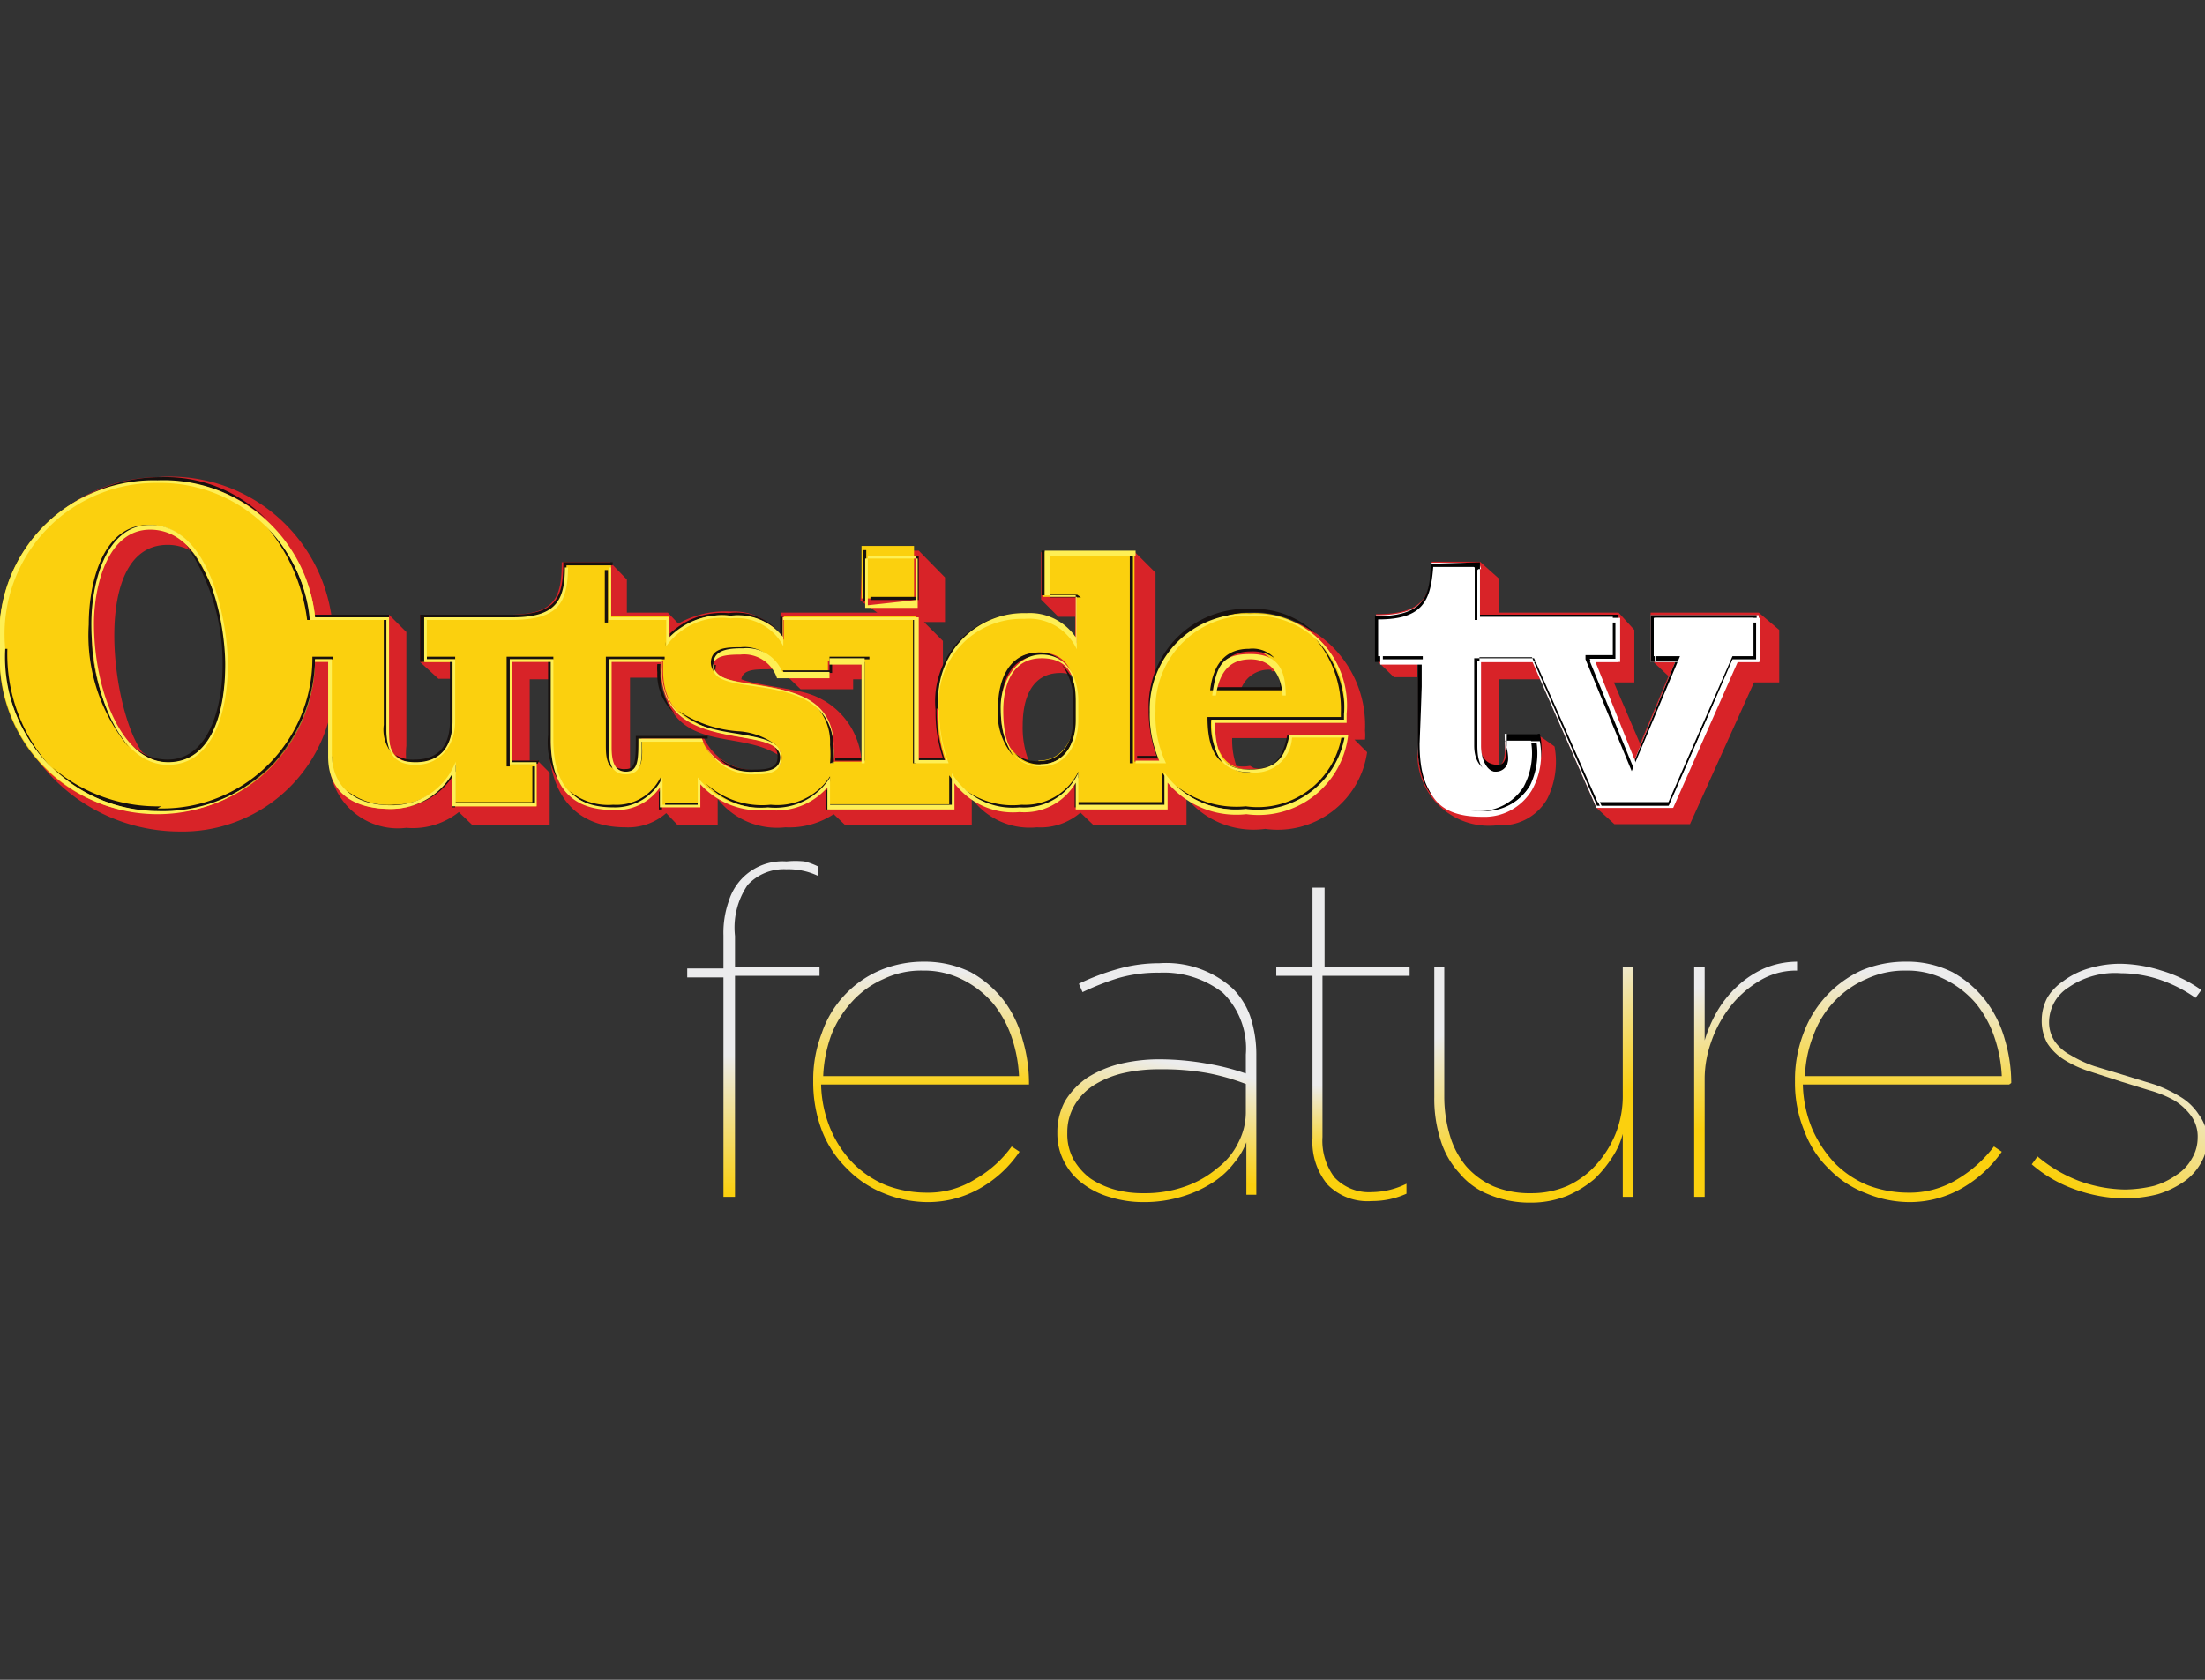 <svg id="Layer_1" data-name="Layer 1" xmlns="http://www.w3.org/2000/svg" xmlns:xlink="http://www.w3.org/1999/xlink" viewBox="0 0 42 32"><rect x="0" y="0" width="42" height="32" fill="#333333" stroke="none"/><defs><style>.cls-1{fill:#d82328;}.cls-2{fill:#fbd00e;}.cls-3{fill:#17110f;}.cls-4{fill:#feef55;}.cls-5{fill:#fff;}.cls-6{fill:#010101;}.cls-7{fill:url(#linear-gradient);}.cls-8{fill:url(#linear-gradient-2);}.cls-9{fill:url(#linear-gradient-3);}.cls-10{fill:url(#linear-gradient-4);}.cls-11{fill:url(#linear-gradient-5);}.cls-12{fill:url(#linear-gradient-6);}.cls-13{fill:url(#linear-gradient-7);}.cls-14{fill:url(#linear-gradient-8);}</style><linearGradient id="linear-gradient" x1="14.34" y1="22.76" x2="14.34" y2="19.22" gradientUnits="userSpaceOnUse"><stop offset="0" stop-color="#fbd00e"/><stop offset="0.75" stop-color="#ececed"/></linearGradient><linearGradient id="linear-gradient-2" x1="17.55" y1="20.82" x2="17.55" y2="17.74" xlink:href="#linear-gradient"/><linearGradient id="linear-gradient-3" x1="21.96" y1="22.2" x2="22.47" y2="19.59" xlink:href="#linear-gradient"/><linearGradient id="linear-gradient-4" x1="25.57" y1="22.06" x2="25.6" y2="20.22" xlink:href="#linear-gradient"/><linearGradient id="linear-gradient-5" x1="29.89" y1="21.34" x2="28.4" y2="18.32" xlink:href="#linear-gradient"/><linearGradient id="linear-gradient-6" x1="33.39" y1="21.37" x2="32.86" y2="17.84" xlink:href="#linear-gradient"/><linearGradient id="linear-gradient-7" x1="36.19" y1="21.15" x2="36.54" y2="17.75" xlink:href="#linear-gradient"/><linearGradient id="linear-gradient-8" x1="39.18" y1="22.46" x2="41.64" y2="18.79" xlink:href="#linear-gradient"/></defs><title>OUTTVF</title><path class="cls-1" d="M16.43,10.49H17.5L18,11v.85H17.6l.36.36v.76a1.55,1.55,0,0,1,1.59-1.23,1.06,1.06,0,0,1,.93.53h0v-.52h-.32l-.33-.33v-.9h1.79l.39.39v2a1.84,1.84,0,0,1,1.79-1.2A2.11,2.11,0,0,1,26,13.92a.86.86,0,0,1,0,.17h-.2l.24.24a1.72,1.72,0,0,1-1.94,1.46,1.65,1.65,0,0,1-1.5-.59v.51H20.82l-.24-.23a1.16,1.16,0,0,1-.83.28,1.37,1.37,0,0,1-1.24-.55v.5H16.09l-.21-.2a1.54,1.54,0,0,1-.92.25,1.44,1.44,0,0,1-1.29-.54v.49H12.9l-.21-.22a1.1,1.1,0,0,1-.78.27c-.93,0-1.46-.6-1.46-1.68V12.94h-.36v1.55h.15l.23.23v1H9l-.26-.25a1.41,1.41,0,0,1-1,.3,1.31,1.31,0,0,1-1.47-1.35v-.73a2.89,2.89,0,0,1-2.85,2.15A3.38,3.38,0,0,1,.05,12.36,3,3,0,0,1,3,9.09a3.1,3.1,0,0,1,3.31,2.62H7.41l.33.33v2.17a1.39,1.39,0,0,0,0,.3h.15c.49,0,.7-.33.7-.78v-.8H8.35L8,12.61v-.9h1.7c.86,0,1-.31,1-1h.92l.32.33v.63h.78l.2.21a1.8,1.8,0,0,1,1-.23,1.07,1.07,0,0,1,.95.47v-.45h1.84l-.32-.23Zm-13.23,4c.85,0,1.09-1,1.09-1.85a4,4,0,0,0-.57-2.09.88.88,0,0,0-.53-.17c-1.48,0-1.06,3.18-.48,3.95a.87.87,0,0,0,.49.16Zm9-.45H13.4a1.06,1.06,0,0,0,1,.63c.21,0,.44,0,.45-.27-.78-.53-2.06,0-2.26-1.49H12V14.7c.22,0,.21-.25.19-.63Zm8.33-.71a1,1,0,0,0-.1-.46.52.52,0,0,0-.23-.05c-.56,0-.72.5-.72,1a1.76,1.76,0,0,0,.12.69.65.65,0,0,0,.26,0c.48,0,.67-.42.67-.84Zm-4,1.13V12.94h-.28v.19h-1l-.27-.26,0-.06a.69.69,0,0,0-.35-.06c-.24,0-.48,0-.51.19.21.09.95.18,1.23.26a1.45,1.45,0,0,1,1.06,1.29Zm7.35.17a.64.64,0,0,0,.73-.57H23.47a1.48,1.48,0,0,0,.08.53.71.71,0,0,0,.26,0Zm.34-1.87a.56.56,0,0,0-.58.36h.87a1.39,1.39,0,0,0-.06-.33.75.75,0,0,0-.23,0Z"/><path class="cls-2" d="M3,15.49a2.93,2.93,0,0,0,3-2.9h.29v1.82c0,.72.5,1,1.16,1a1.4,1.4,0,0,0,1.2-.71v.66h1.57v-.84H9.74V12.59h.77v1.49c0,.89.35,1.33,1.17,1.33a1,1,0,0,0,.91-.49v.44h.73v-.48a1.57,1.57,0,0,0,1.31.53,1.32,1.32,0,0,0,1.15-.5v.45h2.38v-.54a1.45,1.45,0,0,0,1.26.59,1.2,1.2,0,0,0,1.09-.61v.56h1.71v-.55a1.76,1.76,0,0,0,1.52.63A1.69,1.69,0,0,0,25.66,14H24.58a.68.68,0,0,1-.77.66c-.4,0-.68-.24-.7-.93h2.52V13.6a1.74,1.74,0,0,0-1.82-1.92,1.81,1.81,0,0,0-1.88,1.88,2.15,2.15,0,0,0,.18.95h-.5v-4H19.86v.86h.65v.89a1.11,1.11,0,0,0-1-.52,1.61,1.61,0,0,0-1.65,1.79,2.93,2.93,0,0,0,.16,1h-.58V11.74H14.93v.45a1.12,1.12,0,0,0-1-.48,1.44,1.44,0,0,0-1.19.44v-.42h-1.1v-1h-.87c0,.65-.17,1-1,1H8.05v.88h.59v1.13a.71.71,0,0,1-.72.8c-.42,0-.53-.28-.53-.66V11.73H6A2.93,2.93,0,0,0,3,9.16a2.92,2.92,0,0,0-3,3.2,2.94,2.94,0,0,0,3,3.13Zm11.37-.77a1,1,0,0,1-1-.63H12.18c0,.4,0,.63-.26.63s-.29-.27-.29-.49V12.59h1v.18c0,1.65,2.26,1,2.26,1.66,0,.24-.27.29-.47.29Zm1.49-.21a2.28,2.28,0,0,0,0-.27c0-1.58-2.3-.94-2.3-1.58,0-.22.28-.26.54-.26a.7.7,0,0,1,.73.45h.94v-.26h.65v1.92Zm-12.7,0c-.89,0-1.43-1.41-1.43-2.66,0-.72.28-1.81,1.09-1.81,1.09,0,1.45,1.75,1.45,2.6s-.26,1.87-1.11,1.87Zm16.62,0c-.6,0-.73-.59-.73-1.08s.19-1,.75-1,.67.42.67.85v.35c0,.42-.21.86-.69.86Zm3.31-1.4c.08-.53.36-.74.69-.74s.61.27.65.74Zm-6.68-1.71h1v-1h-1Z"/><path class="cls-3" d="M.07,12.36a2.92,2.92,0,0,1,3-3.2,2.93,2.93,0,0,1,2,.73,2.69,2.69,0,0,0-2-.8,3,3,0,0,0-3,3.27,3.14,3.14,0,0,0,.93,2.29,3.21,3.21,0,0,1-.86-2.29Zm3,3A3.07,3.07,0,0,1,1,14.62,2.9,2.9,0,0,0,3,15.46,2.9,2.9,0,0,0,6,12.56h.35v-.05h-.4A2.86,2.86,0,0,1,3,15.4Zm19.05-.91a2.06,2.06,0,0,1-.18-.93,1.93,1.93,0,0,1,3.14-1.43,1.67,1.67,0,0,0-1.25-.49,1.86,1.86,0,0,0-1.95,1.92,2.5,2.5,0,0,0,.15.88h-.37v.05ZM9.73,11.71c.86,0,1-.31,1-1h.94v.06h-.88c0,.64-.15,1-1,1H8.09v.84H8v-.9Zm8.15,1.82a1.63,1.63,0,0,1,1.67-1.8,1.16,1.16,0,0,1,.78.27,1.11,1.11,0,0,0-.83-.32,1.68,1.68,0,0,0-1.68,1.85,2.72,2.72,0,0,0,.14.91H17.5v.05H18a2.88,2.88,0,0,1-.16-1ZM1.75,11.88c0-.74.24-1.83,1.11-1.83a1.06,1.06,0,0,1,.71.27A1,1,0,0,0,2.83,10c-.88,0-1.14,1.11-1.14,1.9a3.33,3.33,0,0,0,.76,2.33,3.69,3.69,0,0,1-.7-2.33Zm1.44,2.59a1,1,0,0,1-.69-.28,1,1,0,0,0,.7.34c.85,0,1.1-1,1.1-1.86a3.31,3.31,0,0,0-.76-2.3,4,4,0,0,1,.7,2.3c0,.77-.25,1.8-1.05,1.8Zm19.9-.76h2.52V13.6a2,2,0,0,0-.55-1.43,2.08,2.08,0,0,1,.48,1.41v.08H23c0,.46.1.72.28.86a1.27,1.27,0,0,1-.21-.81ZM21.52,10.6v3.94h.06V10.6Zm2.22,4.82a1.69,1.69,0,0,0,1.88-1.37h-.07a1.62,1.62,0,0,1-1.82,1.31,1.86,1.86,0,0,1-1.34-.4,1.74,1.74,0,0,0,1.35.46ZM11.6,14.23V12.56h1.06v-.05H11.54v1.67c0,.16,0,.36.13.46a.91.91,0,0,1-.07-.41Zm3.31-2-.05-.1v-.38H17.5v0H14.91Zm3.23,3.15v-.53l-.06-.08v.55H15.81v.06ZM9.71,12.56h.83v-.05H9.65V14.6h.06Zm7.74-.75h-.06v2.73h.06Zm6.36,2.85a.67.67,0,0,0,.76-.66h1.11V14H24.52c-.1.51-.28.65-.71.65a.69.69,0,0,1-.48-.13.57.57,0,0,0,.48.19ZM7.92,14.53c.49,0,.71-.34.71-.79V12.6H8.57v1.15c0,.44-.21.72-.67.72a.64.64,0,0,1-.37-.09.49.49,0,0,0,.39.15Zm-.55-.65V11.81H7.31v2a.7.7,0,0,0,.19.58.9.9,0,0,1-.13-.53Zm12.47-3.39h1.79v0H19.9v.85h-.06Zm-.77,3c0-.47.15-1,.77-1a.64.64,0,0,1,.42.14.6.6,0,0,0-.47-.2c-.57,0-.78.52-.78,1.05a1.23,1.23,0,0,0,.29.92,1.49,1.49,0,0,1-.23-.9Zm-2.66-.88v1.83h-.5v.05h.56V12.61Zm3.36,1.89a.67.67,0,0,1-.44-.15.63.63,0,0,0,.49.21c.46,0,.68-.41.68-.85v-.35a.86.86,0,0,0-.27-.69,1.11,1.11,0,0,1,.21.69v.35c0,.42-.2.79-.67.79Zm-9.63.1v.68H8.67v.06H10.2V14.6Zm12.05.74v-.55l-.05-.07v.56h-1.6v.06ZM6.27,14.41v-1.8h0v1.8a.79.79,0,0,0,.29.69,1.06,1.06,0,0,1-.24-.69Zm4.23-.33V12.6h-.06V14a1.37,1.37,0,0,0,.36,1.08,1.49,1.49,0,0,1-.3-1Zm-3,1.31a1.32,1.32,0,0,0,1.18-.7v-.12a1.29,1.29,0,0,1-1.18.76,1.29,1.29,0,0,1-.91-.28,1.16,1.16,0,0,0,.91.34Zm4.47-.69c.27,0,.28-.23.25-.63h1.26l0-.05H12.11c0,.47,0,.63-.19.63a.32.32,0,0,1-.21-.05.24.24,0,0,0,.21.1Zm2.71.69a1.23,1.23,0,0,0,1.13-.5v-.1a1.2,1.2,0,0,1-1.13.54,1.59,1.59,0,0,1-1.24-.41,1.5,1.5,0,0,0,1.24.47Zm4.79,0a1.12,1.12,0,0,0,1.07-.58V14.7a1.13,1.13,0,0,1-1.08.63A1.54,1.54,0,0,1,18.32,15a1.41,1.41,0,0,0,1.1.41Zm-4.54-2.57h.92v-.26h.71v-.05h-.76v.26h-.89Zm2.51-2.22v.77h-.86v.06h.92V10.6Zm-1,.88v-1H17.5v0h-1v.94Zm-2.51.25a1.2,1.2,0,0,1,.87.27,1.07,1.07,0,0,0-.92-.32,1.45,1.45,0,0,0-1.12.39v.09a1.36,1.36,0,0,1,1.17-.43Zm-2.24,3.66a.94.94,0,0,0,.89-.48v-.1a.93.93,0,0,1-.9.52,1.15,1.15,0,0,1-.83-.26,1,1,0,0,0,.84.32Zm12.76-2.24c0-.3-.08-.47-.22-.58a.94.94,0,0,1,.15.52H23.16v.06Zm-1.4,0h.07c.08-.57.35-.74.71-.74a.71.71,0,0,1,.45.13.57.57,0,0,0-.49-.18c-.37,0-.67.2-.74.79ZM6,11.71H7.41v.06H6ZM14.1,14a1.9,1.9,0,0,1,.69.2,1.32,1.32,0,0,0-.74-.27,2.35,2.35,0,0,1-1.13-.39A2,2,0,0,0,14.1,14Zm-.5-1.33c0-.24.25-.29.56-.29a.75.75,0,0,1,.53.17.68.68,0,0,0-.58-.22c-.25,0-.57,0-.57.3a.3.3,0,0,0,.1.21.31.31,0,0,1,0-.17Zm-.31,2.68v-.47l0-.06v.47h-.62v.06Zm1.09-.69a1,1,0,0,1-.71-.24.91.91,0,0,0,.74.3c.2,0,.46,0,.46-.28a.23.23,0,0,0-.11-.2.31.31,0,0,1,.05.19c0,.2-.19.23-.43.23Zm-1.63-2.94h-1.1v0h1.1ZM5,9.94a3.44,3.44,0,0,1,.85,1.87h.07A3.17,3.17,0,0,0,5,9.94Zm6.58.92h-.06v1h.06Zm4.29,3.38a.94.94,0,0,0-.31-.77,1,1,0,0,1,.25.72,1.77,1.77,0,0,1,0,.35h.07a2,2,0,0,0,0-.3Zm4.6-2v-.81h0v.74Zm-7.89.57a.81.81,0,0,1,0-.16h-.06a.92.92,0,0,0,0,.16,1,1,0,0,0,.35.8,1.1,1.1,0,0,1-.29-.8Zm7.94-1.48H20v.05h.59ZM8.67,12.56v-.05H8.13v.05Zm0,2.19-.06.1v.53h.06Zm1.6-.26H9.76v.06h.48Zm10.26.36-.06.09v.44h.06Zm-7.86-3v.46a.35.35,0,0,1,0-.08v-.38Zm3.13,3.13-.06.08v.36h.06Zm-3.25.11v.33h.06V15Z"/><path class="cls-4" d="M3,15.51a3,3,0,0,0,3-2.9h.25v1.8c0,.72.52,1,1.18,1a1.35,1.35,0,0,0,1.18-.66v.61h1.61v-.84H9.76V12.61h.73v1.47c0,.89.37,1.35,1.19,1.35a1,1,0,0,0,.89-.43v.38h.77v-.44a1.53,1.53,0,0,0,1.29.49A1.29,1.29,0,0,0,15.76,15v.42h2.42v-.5a1.39,1.39,0,0,0,1.24.55,1.13,1.13,0,0,0,1.07-.56v.51h1.75v-.51a1.71,1.71,0,0,0,1.5.6A1.72,1.72,0,0,0,25.68,14H24.56c-.08.45-.27.66-.75.66s-.65-.2-.67-.89h2.51V13.6a1.74,1.74,0,0,0-1.84-1.9,1.81,1.81,0,0,0-1.91,1.86,2.2,2.2,0,0,0,.18.93h-.45v-4H19.9v.85h.59v.8a1.06,1.06,0,0,0-.94-.46,1.63,1.63,0,0,0-1.67,1.8,3,3,0,0,0,.15,1H17.5V11.76H14.91v.37a1.09,1.09,0,0,0-1-.4,1.39,1.39,0,0,0-1.17.42v-.39h-1.1v-.95h-.88c0,.64-.18.95-1,.95H8.08v.85h.54v1.13c0,.45-.21.78-.7.78s-.51-.26-.51-.64V11.76H6A2.9,2.9,0,0,0,3,9.15a2.94,2.94,0,0,0-3,3.21,3,3,0,0,0,3,3.15Zm0-.06A2.93,2.93,0,0,1,.1,12.36,2.88,2.88,0,0,1,3,9.2a2.86,2.86,0,0,1,2.9,2.61H7.36v2.07c0,.41.11.69.56.69s.75-.35.75-.83V12.56H8.13v-.75h1.6c.89,0,1.08-.3,1.09-1h.78v1h1.09v.5a1.3,1.3,0,0,1,1.23-.53,1,1,0,0,1,1,.53v-.5h2.49v2.73h.66a2.79,2.79,0,0,1-.18-1,1.58,1.58,0,0,1,1.62-1.75,1,1,0,0,1,1,.58v-1H20V10.6h1.63v3.94h.58a2.1,2.1,0,0,1-.2-1,1.76,1.76,0,0,1,1.85-1.81A1.69,1.69,0,0,1,25.6,13.6v.11H23.08c0,.78.28,1,.73,1a.7.7,0,0,0,.8-.66h1a1.69,1.69,0,0,1-1.88,1.36,1.67,1.67,0,0,1-1.55-.69v.61H20.54v-.61a1.14,1.14,0,0,1-1.12.66,1.35,1.35,0,0,1-1.29-.65v.6H15.81v-.52a1.23,1.23,0,0,1-1.18.57,1.53,1.53,0,0,1-1.34-.57v.52h-.67v-.52a1,1,0,0,1-.94.57c-.78,0-1.14-.44-1.14-1.3V12.56H9.71v2h.48v.73H8.68v-.78a1.3,1.3,0,0,1-1.23.83c-.63,0-1.13-.29-1.13-1V12.56H6A2.9,2.9,0,0,1,3,15.45Zm11.37-.7c.22,0,.51,0,.51-.32s-.37-.37-.82-.45c-.64-.1-1.45-.25-1.45-1.21a1.79,1.79,0,0,1,0-.21H11.6v1.67c0,.22,0,.52.32.52s.31-.28.3-.62H13.4a1,1,0,0,0,1,.62Zm0-.05a1,1,0,0,1-1-.63H12.16c0,.4,0,.63-.24.63s-.27-.25-.27-.47V12.61h.95v.16c0,1.65,2.26,1,2.26,1.66,0,.24-.25.27-.45.27Zm1.44-.16h.66v-2H15.8v.26h-.9a.73.73,0,0,0-.74-.45c-.2,0-.57,0-.57.29s.36.34.81.41c.66.1,1.48.23,1.48,1.17a1.24,1.24,0,0,1,0,.3Zm.07,0a2,2,0,0,0,0-.25c0-1.62-2.3-.94-2.3-1.58,0-.22.26-.24.52-.24a.66.66,0,0,1,.7.45h1v-.26h.61v1.88ZM3.2,14.57c.89,0,1.14-1.08,1.14-1.9S4,10,2.86,10C2,10,1.74,11.14,1.74,11.88c0,1.27.52,2.69,1.46,2.69Zm0-.05c-.89,0-1.41-1.39-1.41-2.64,0-.72.26-1.79,1.07-1.79,1.09,0,1.43,1.73,1.43,2.58s-.24,1.85-1.09,1.85Zm16.62.08c.51,0,.72-.44.72-.89v-.35c0-.46-.22-.89-.7-.89s-.78.53-.78,1,.12,1.11.76,1.11Zm0,0c-.6,0-.71-.57-.71-1.06s.17-1,.73-1,.65.4.65.83v.35c0,.42-.19.84-.67.84Zm3.27-1.35h1.4c0-.51-.16-.79-.67-.79s-.65.17-.73.79Zm.07,0c.08-.53.33-.69.66-.69s.58.22.61.69Zm-6.68-1.67h1v-.94h-1Zm.05-.05V10.6h.92v.83Z"/><path class="cls-1" d="M28.67,14c0,.34,0,.53-.11.58V12.94h.78l1.07,2.45.34.31h1.44L33.41,13h.48v-1l-.39-.33H31.44v.89l.34.32-.54,1.29L30.74,13h.39v-1l-.3-.33H28.56v-.64l-.37-.33h-.92c0,.67-.17,1-1.06,1v.87l.34.33H27l0,1.54a1.36,1.36,0,0,0,1.53,1.28,1,1,0,0,0,.94-.5,1.58,1.58,0,0,0,.14-1L29.3,14"/><path class="cls-5" d="M29.19,12.61l1.22,2.78h1.44l1.23-2.78h.42v-.89H31.44v.89h.47l-.78,1.88-.77-1.88h.47v-.89H28.19v-1h-.92c0,.67-.17,1-1.06,1v.87H27v1.52c0,.92.37,1.38,1.21,1.38a1.05,1.05,0,0,0,.94-.51,1.53,1.53,0,0,0,.14-1h-.63c0,.41.1.64-.17.64s-.31-.28-.31-.5V12.61Z"/><path class="cls-6" d="M28.09,10.81v1h.05v-.06h2.58v.73H30.2l0,.08.88,2.13L32,12.5H31.5v-.73h1.9v.73H33l-1.22,2.78H30.43l-1.21-2.74v0H28.08v1.66c0,.32.15.5.41.5h0a.23.23,0,0,0,.18-.08c.09-.09.06-.26,0-.51h.49a1.35,1.35,0,0,1-.14.88,1,1,0,0,1-.92.46h-.06c-.7,0-1-.41-1-1.28l.06-1.57V12.5h-.85v-.7c.86,0,1-.36,1.05-1h.77m-.82-.06c0,.67-.17,1-1.06,1v.87H27v1.52c0,.92.36,1.34,1.08,1.34h.06a1.06,1.06,0,0,0,1-.49,1.25,1.25,0,0,0,.19-1h-.63c0,.4,0,.59-.17.59h0c-.27,0-.35-.23-.35-.45v-1.6h1l1.24,2.83H31.8L33,12.56h.46v-.84H31.44v.89h.47l-.8,1.94-.83-2h.55v-.84H28.19v-1Z"/><path class="cls-5" d="M28.14,10.86v1h2.63v.73h-.49l.88,2.15.89-2.15h-.5v-.73h1.9v.73H33l-1.22,2.77H30.51l-1.22-2.77H28.14v1.6c0,.15,0,.56.36.56a.18.18,0,0,0,.18-.09c.1-.09.1-.27.1-.5h.49a1.4,1.4,0,0,1-.13.81l0,0a1,1,0,0,1-.9.48c-.8,0-1.09-.35-1.1-1.32V12.56h-.8v-.72c.89,0,1-.49,1.06-1h.76m.05,0h-.87c0,.57-.18,1-1.05,1v.82h.79v1.52c0,1,.32,1.38,1.16,1.38a1.05,1.05,0,0,0,.94-.51,1.38,1.38,0,0,0,.15-.93h-.59c0,.42,0,.59-.22.59s-.31-.28-.31-.5V12.61h1.06l1.22,2.78h1.38l1.23-2.78h.42v-.84h-2v.84H32l-.81,2-.8-2h.47v-.84H28.19v-1Z"/><path class="cls-7" d="M14.24,16.86a.94.94,0,0,1,.74-.3,1.31,1.31,0,0,1,.61.13v-.18a1.25,1.25,0,0,0-.27-.1,1.65,1.65,0,0,0-.34,0,1.07,1.07,0,0,0-1.1.76,1.81,1.81,0,0,0-.1.65v.63h-.69v.17h.69V22.8H14V18.59h1.61v-.17H14v-.59A1.44,1.44,0,0,1,14.24,16.86Z"/><path class="cls-8" d="M19.6,20.63a2.91,2.91,0,0,0-.12-.82,2.17,2.17,0,0,0-.36-.75,2.06,2.06,0,0,0-.63-.54,2,2,0,0,0-.9-.2,2.14,2.14,0,0,0-.84.17,2,2,0,0,0-1.1,1.2,2.45,2.45,0,0,0-.16.91h0a2.59,2.59,0,0,0,.17.95,2.07,2.07,0,0,0,.48.72,2,2,0,0,0,.69.46,2.22,2.22,0,0,0,.85.17,2,2,0,0,0,1-.27,2.24,2.24,0,0,0,.74-.69l-.15-.1a2.19,2.19,0,0,1-.69.62,1.68,1.68,0,0,1-.93.26,2.19,2.19,0,0,1-.77-.14,1.93,1.93,0,0,1-.63-.42,2.1,2.1,0,0,1-.43-.65,2.34,2.34,0,0,1-.18-.85H19.6Zm-3.92-.13a2.59,2.59,0,0,1,.16-.8,2.05,2.05,0,0,1,.4-.63,1.77,1.77,0,0,1,.59-.42,1.65,1.65,0,0,1,.75-.16,1.62,1.62,0,0,1,.77.18,1.84,1.84,0,0,1,.57.45,2.09,2.09,0,0,1,.35.64,2.69,2.69,0,0,1,.14.74Z"/><path class="cls-9" d="M23.81,19.35a1.44,1.44,0,0,0-.32-.51,1.89,1.89,0,0,0-1.41-.49,2.85,2.85,0,0,0-.79.11,4.47,4.47,0,0,0-.74.28l.07.16a4.92,4.92,0,0,1,.69-.27,2.71,2.71,0,0,1,.77-.1,1.83,1.83,0,0,1,1.21.38,1.49,1.49,0,0,1,.44,1.18v.36a4.55,4.55,0,0,0-.75-.19,5.17,5.17,0,0,0-.89-.08,3.19,3.19,0,0,0-.77.09,2.12,2.12,0,0,0-.61.26,1.46,1.46,0,0,0-.42.44,1.23,1.23,0,0,0-.15.61h0a1.15,1.15,0,0,0,.14.57,1.19,1.19,0,0,0,.36.41,1.57,1.57,0,0,0,.52.25,2.11,2.11,0,0,0,.62.09,2.47,2.47,0,0,0,.75-.11,2.22,2.22,0,0,0,.58-.27,1.59,1.59,0,0,0,.4-.37,1.33,1.33,0,0,0,.23-.39v1h.19V20.08A2.29,2.29,0,0,0,23.81,19.35Zm-.08,1.85a1.25,1.25,0,0,1-.14.56,1.33,1.33,0,0,1-.4.49,1.91,1.91,0,0,1-.61.35,2.28,2.28,0,0,1-.8.13,2,2,0,0,1-.55-.07,1.62,1.62,0,0,1-.46-.21,1.22,1.22,0,0,1-.32-.36,1,1,0,0,1-.12-.51h0a1,1,0,0,1,.14-.53,1.12,1.12,0,0,1,.37-.38,1.84,1.84,0,0,1,.57-.23,3,3,0,0,1,.69-.07,4.8,4.8,0,0,1,.89.07,4.23,4.23,0,0,1,.74.21Z"/><path class="cls-10" d="M26.85,18.59v-.17H25.23V16.91H25v1.51h-.69v.17H25v3.09a1.27,1.27,0,0,0,.29.89,1.07,1.07,0,0,0,.84.31,1.59,1.59,0,0,0,.66-.14v-.19a1.53,1.53,0,0,1-.66.16.9.9,0,0,1-.71-.28,1.16,1.16,0,0,1-.23-.77V18.59Z"/><path class="cls-11" d="M30.91,18.42v2.43a1.93,1.93,0,0,1-.13.73,2,2,0,0,1-.37.6,1.69,1.69,0,0,1-.55.41,1.72,1.72,0,0,1-.68.14,1.83,1.83,0,0,1-.73-.13,1.52,1.52,0,0,1-.52-.38,1.62,1.62,0,0,1-.31-.58,2.58,2.58,0,0,1-.11-.76V18.42h-.19V20.9a2.57,2.57,0,0,0,.12.82,1.63,1.63,0,0,0,.36.63,1.39,1.39,0,0,0,.57.41,2,2,0,0,0,.79.15,1.84,1.84,0,0,0,.69-.13,2.07,2.07,0,0,0,.52-.32,2.28,2.28,0,0,0,.35-.43,1.45,1.45,0,0,0,.19-.43v1.2h.19V18.42Z"/><path class="cls-12" d="M33.6,18.45a1.83,1.83,0,0,0-.52.35,2,2,0,0,0-.38.48,2.5,2.5,0,0,0-.23.54v-1.4h-.2V22.8h.2V20.53a2.11,2.11,0,0,1,.12-.67,2.32,2.32,0,0,1,.35-.66,2,2,0,0,1,.55-.5,1.33,1.33,0,0,1,.74-.21h0v-.17A1.63,1.63,0,0,0,33.6,18.45Z"/><path class="cls-13" d="M38.31,20.63a2.91,2.91,0,0,0-.12-.82,2.19,2.19,0,0,0-.37-.75,2.06,2.06,0,0,0-.63-.54,1.93,1.93,0,0,0-.9-.2,2.14,2.14,0,0,0-.84.17,2.12,2.12,0,0,0-1.1,1.2,2.45,2.45,0,0,0-.16.91h0a2.4,2.4,0,0,0,.18.95,1.92,1.92,0,0,0,.47.72,1.94,1.94,0,0,0,.7.46,2.17,2.17,0,0,0,.84.17,2,2,0,0,0,1-.27,2.37,2.37,0,0,0,.75-.69l-.15-.1a2.43,2.43,0,0,1-.69.62,1.73,1.73,0,0,1-.94.26,2.19,2.19,0,0,1-.77-.14,1.93,1.93,0,0,1-.63-.42,2.3,2.3,0,0,1-.43-.65,2.34,2.34,0,0,1-.18-.85h3.93Zm-3.93-.13a2.33,2.33,0,0,1,.17-.8,1.85,1.85,0,0,1,1-1.05,1.71,1.71,0,0,1,.75-.16,1.59,1.59,0,0,1,.77.18,1.84,1.84,0,0,1,.57.45,2.09,2.09,0,0,1,.35.64,2.69,2.69,0,0,1,.14.74Z"/><path class="cls-14" d="M41.88,21.23a1.07,1.07,0,0,0-.34-.33,2.59,2.59,0,0,0-.5-.24l-.62-.19-.53-.16a2.35,2.35,0,0,1-.45-.21.86.86,0,0,1-.3-.26.65.65,0,0,1-.11-.37v0a.79.79,0,0,1,.37-.66,1.56,1.56,0,0,1,1-.27,2.37,2.37,0,0,1,.73.12,2.64,2.64,0,0,1,.69.35l.11-.15a2.55,2.55,0,0,0-.76-.37,2.7,2.7,0,0,0-.77-.13,2.06,2.06,0,0,0-.62.09,1.54,1.54,0,0,0-.48.24A1,1,0,0,0,39,19a.92.92,0,0,0-.11.43h0a.88.88,0,0,0,.11.45,1.06,1.06,0,0,0,.32.31,2.15,2.15,0,0,0,.48.22l.62.2.52.16a2.2,2.2,0,0,1,.47.19,1.12,1.12,0,0,1,.32.29.67.67,0,0,1,.13.43h0a.77.77,0,0,1-.11.39.86.86,0,0,1-.29.31,1.44,1.44,0,0,1-.43.21,2.45,2.45,0,0,1-.56.07,2.66,2.66,0,0,1-.86-.16,2.71,2.71,0,0,1-.8-.47l-.11.15a2.54,2.54,0,0,0,.83.48,2.88,2.88,0,0,0,.94.17,2.59,2.59,0,0,0,.63-.08,1.79,1.79,0,0,0,.5-.24,1.06,1.06,0,0,0,.33-.37.94.94,0,0,0,.12-.47h0A.9.9,0,0,0,41.88,21.23Z"/></svg>